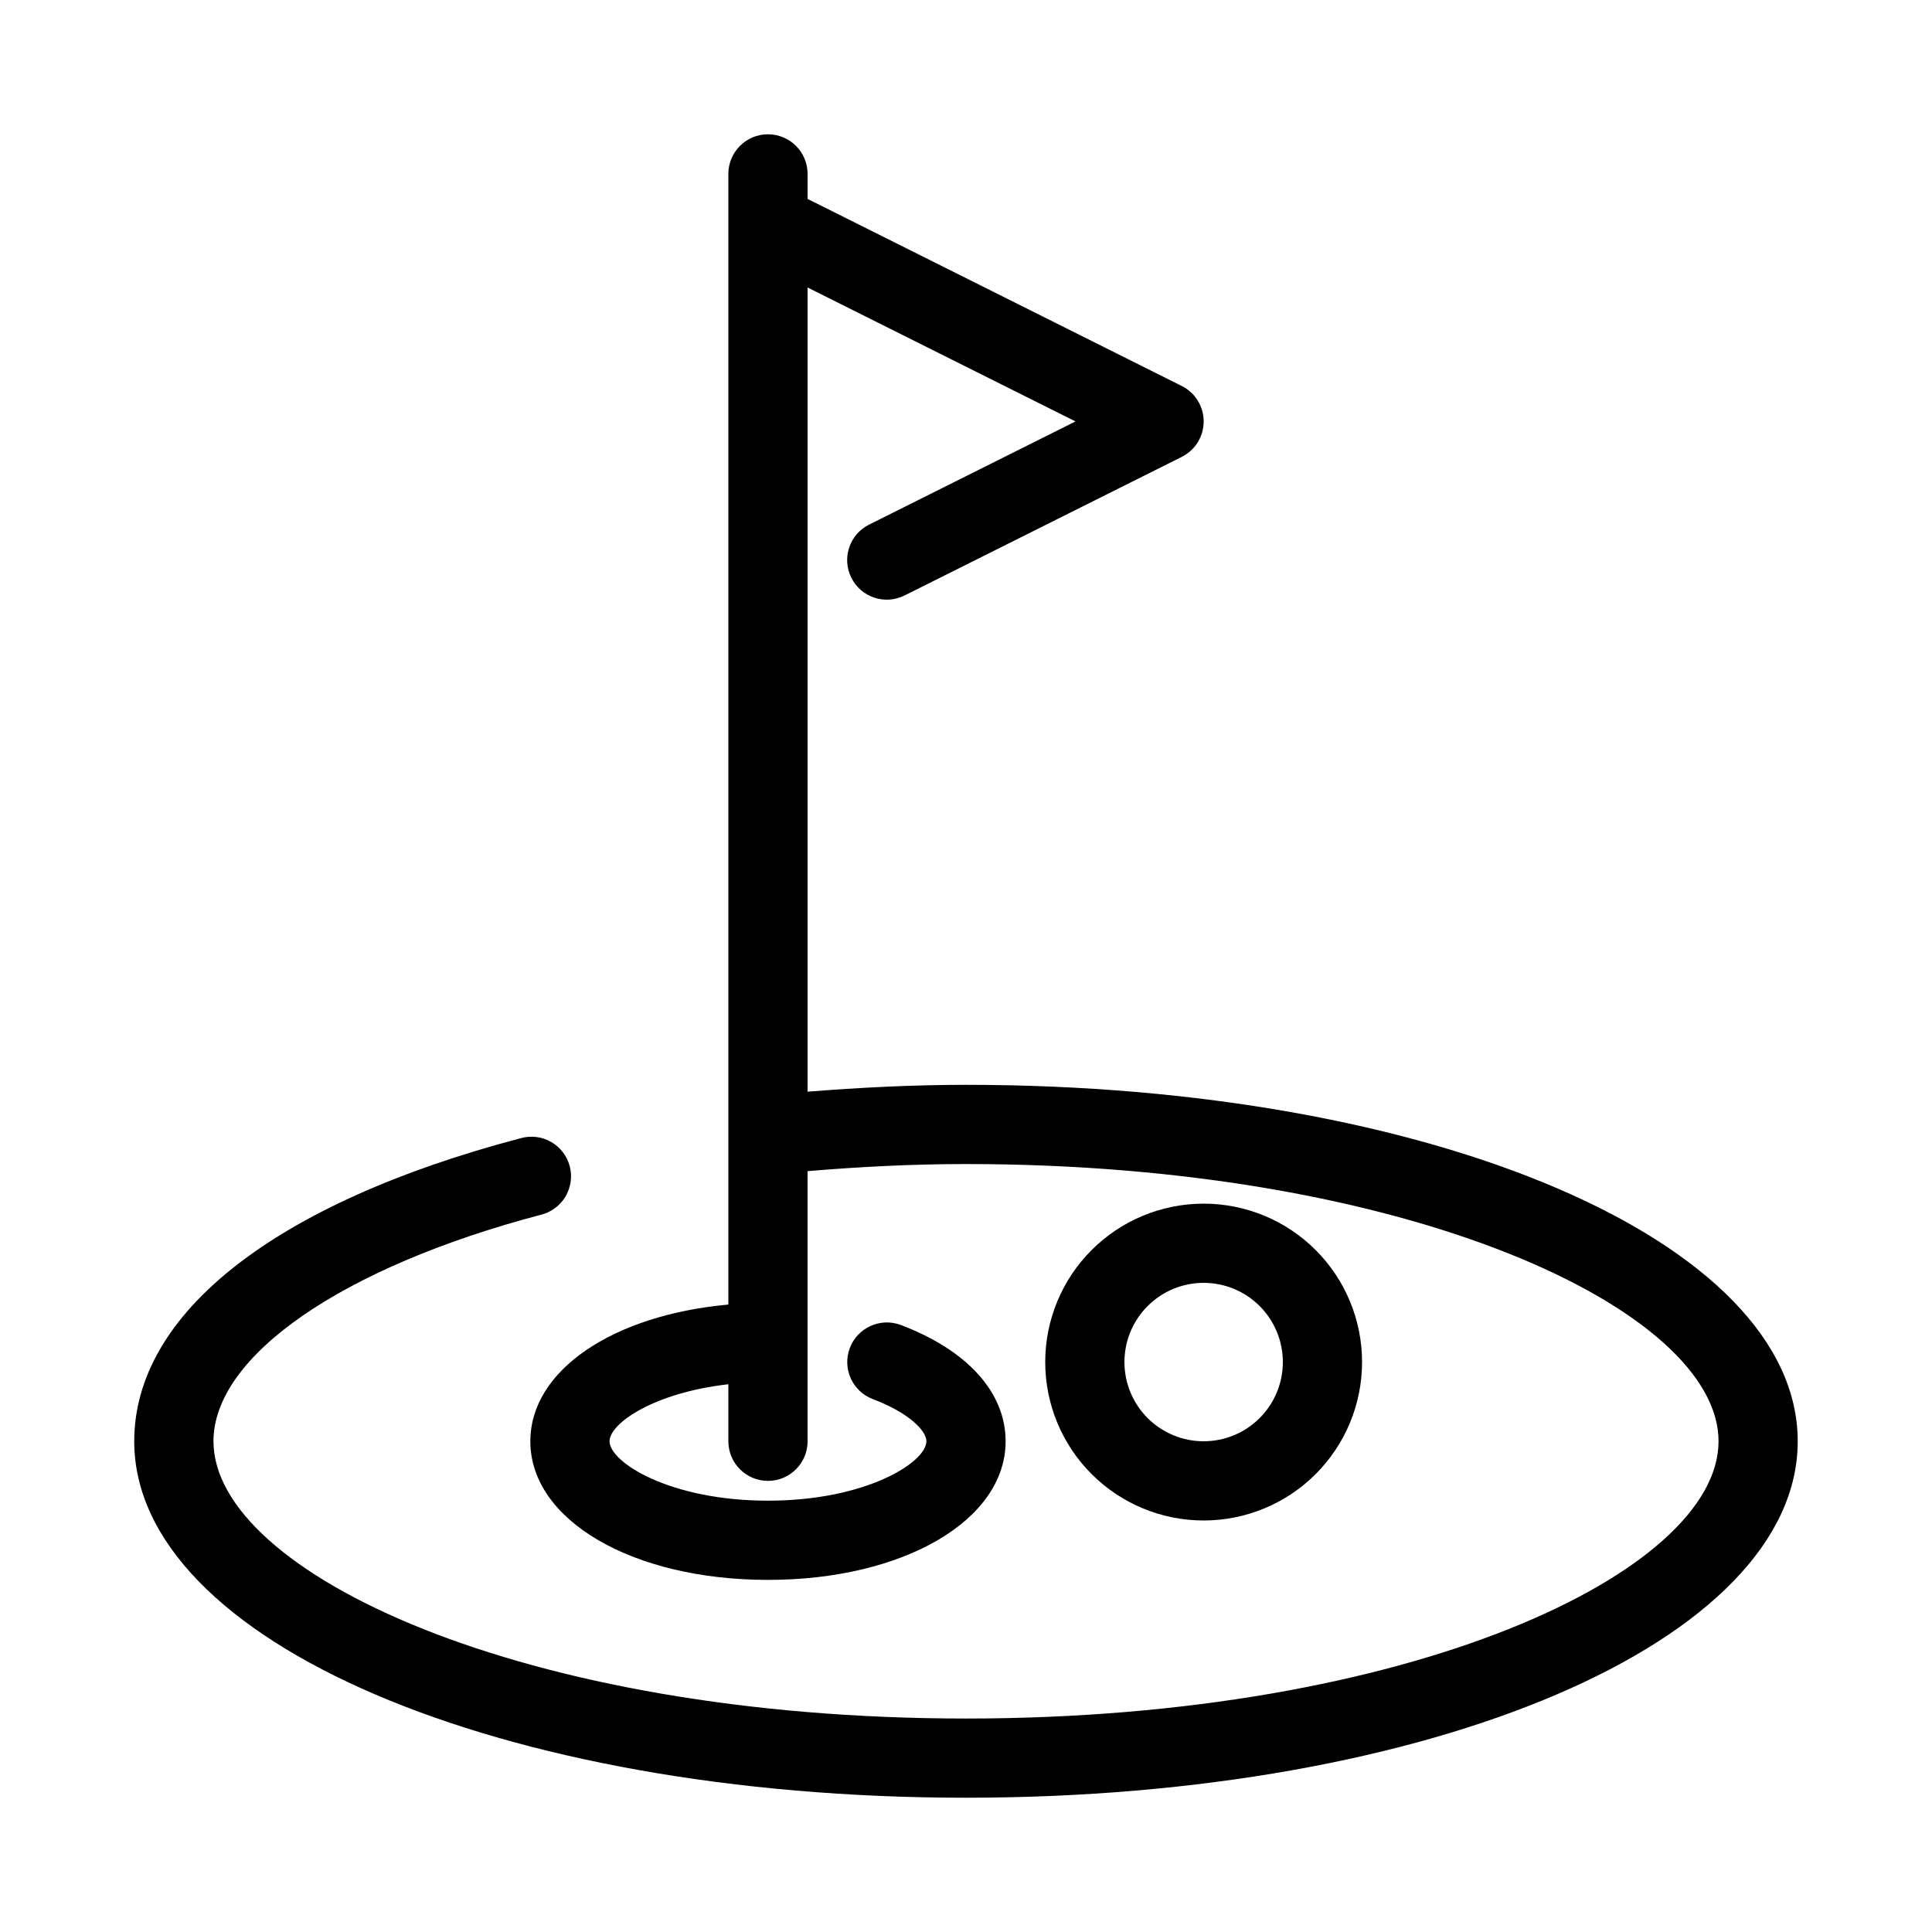 <?xml version="1.0" encoding="UTF-8"?>
<!-- Uploaded to: ICON Repo, www.svgrepo.com, Generator: ICON Repo Mixer Tools -->
<svg fill="#000000" width="800px" height="800px" version="1.1" viewBox="144 144 512 512" xmlns="http://www.w3.org/2000/svg">
 <g>
  <path d="m400 431.49c-14.148 0-28.16 0.723-41.984 1.816v-213.12l70.996 35.496-54.695 27.344c-5.191 2.594-7.297 8.898-4.703 14.086 2.59 5.188 8.898 7.293 14.086 4.703l73.473-36.734v-0.004c3.562-1.773 5.812-5.41 5.812-9.391 0-3.981-2.25-7.621-5.812-9.395l-99.156-49.574v-6.633c0-5.797-4.699-10.496-10.496-10.496s-10.496 4.699-10.496 10.496v299.64c-30.543 2.762-52.48 17.391-52.48 36.23 0 20.941 27.07 36.734 62.977 36.734s62.977-15.797 62.977-36.734c0-12.953-10.141-24.141-27.793-30.828l-0.004 0.004c-5.43-2.031-11.477 0.73-13.508 6.16-2.027 5.434 0.73 11.48 6.164 13.508 9.277 3.496 14.148 8.262 14.148 11.156 0 5.551-15.945 15.742-41.984 15.742-26.039 0-41.984-10.191-41.984-15.742 0-4.754 11.766-12.879 31.488-15.113v15.113c0 5.797 4.699 10.496 10.496 10.496s10.496-4.699 10.496-10.496v-71.59c13.793-1.156 27.824-1.879 41.984-1.879 117.55 0 199.43 38.719 199.43 73.473s-81.867 73.473-199.43 73.473c-117.56-0.004-199.43-38.723-199.43-73.477 0-22.547 34.008-46.098 86.645-59.996v0.004c2.762-0.645 5.148-2.379 6.609-4.809 1.465-2.43 1.883-5.352 1.16-8.094-0.727-2.742-2.527-5.074-5-6.469-2.473-1.391-5.402-1.723-8.121-0.918-65.004 17.148-102.29 46.414-102.29 80.281 0 52.973 96.824 94.465 220.42 94.465 123.59 0 220.42-41.492 220.42-94.465-0.004-52.973-96.828-94.461-220.42-94.461z"/>
  <path d="m504.96 504.96c0-11.133-4.422-21.812-12.297-29.684-7.871-7.875-18.551-12.297-29.684-12.297-11.137 0-21.816 4.422-29.688 12.297-7.875 7.871-12.297 18.551-12.297 29.684 0 11.137 4.422 21.816 12.297 29.688 7.871 7.875 18.551 12.297 29.688 12.297 11.133 0 21.812-4.422 29.684-12.297 7.875-7.871 12.297-18.551 12.297-29.688zm-62.977 0h0.004c0-5.566 2.211-10.906 6.148-14.844 3.934-3.934 9.273-6.148 14.844-6.148 5.566 0 10.906 2.215 14.84 6.148 3.938 3.938 6.148 9.277 6.148 14.844 0 5.57-2.211 10.91-6.148 14.844-3.934 3.938-9.273 6.148-14.84 6.148-5.57 0-10.91-2.211-14.844-6.148-3.938-3.934-6.148-9.273-6.148-14.844z"/>
 </g>
</svg>